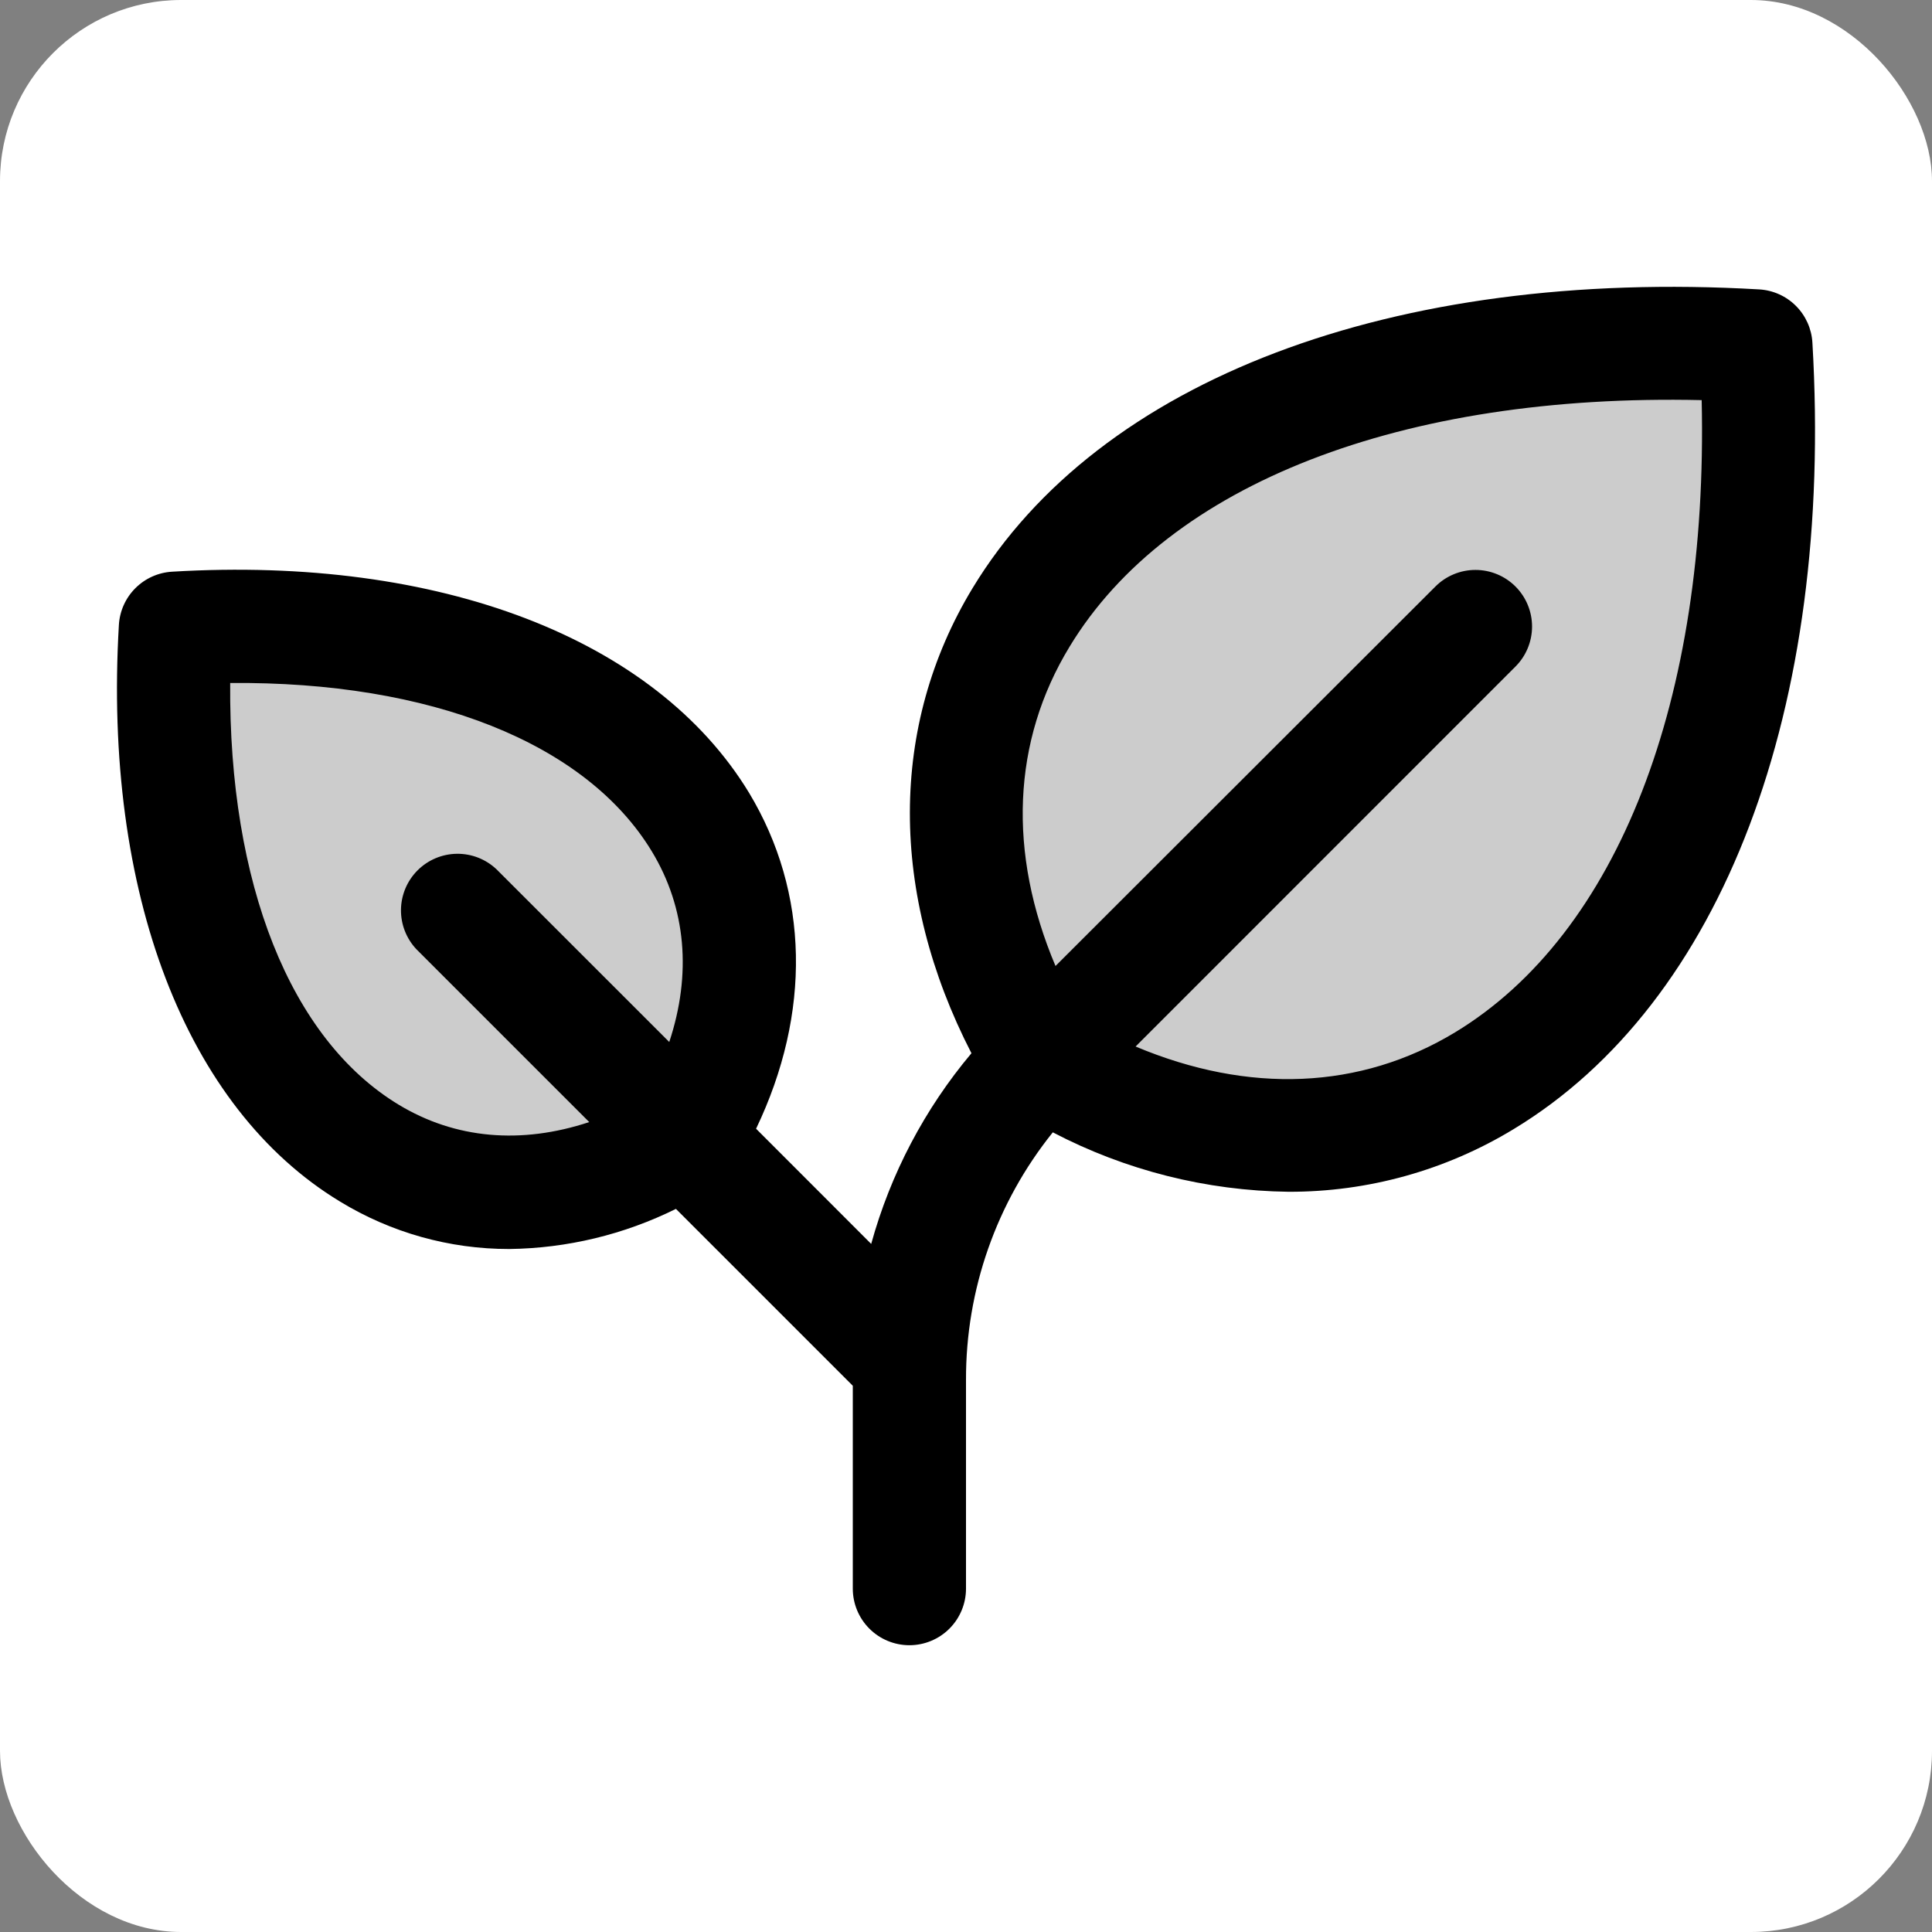 <svg width="512" height="512" viewBox="0 0 512 512" fill="none" xmlns="http://www.w3.org/2000/svg">
<rect x="0" y="0" width="512" height="512" fill="#808080" stroke="none"/>
<rect width="512" height="512" rx="48" fill="white"/>
<path opacity="0.2" d="M275.762 281.237C215.912 181.469 295.713 81.719 465.306 91.694C475.375 261.287 375.531 341.106 275.762 281.237ZM46.487 166.487C39.362 287.631 110.631 344.612 181.881 301.881C224.631 230.631 167.631 159.362 46.487 166.487Z" fill="black"/>
<path d="M480.306 90.794C480.092 87.124 478.538 83.661 475.938 81.062C473.339 78.462 469.876 76.908 466.206 76.694C369.156 71.069 291.231 100.581 257.744 155.856C235.619 192.381 235.656 236.781 257.444 279.119C245.056 293.855 235.993 311.091 230.875 329.65L200.369 299.125C215.031 268.506 214.469 236.575 198.494 210.081C173.669 169.244 116.537 147.25 45.606 151.506C41.937 151.721 38.473 153.275 35.874 155.874C33.275 158.473 31.721 161.937 31.506 165.606C27.325 236.538 49.244 293.669 90.1 318.419C103.606 326.663 119.127 331.017 134.95 331C150.286 330.811 165.383 327.178 179.125 320.369L226 367.244V421C226 424.978 227.58 428.794 230.393 431.607C233.206 434.42 237.022 436 241 436C244.978 436 248.794 434.42 251.607 431.607C254.42 428.794 256 424.978 256 421V365.706C255.933 341.843 264.054 318.679 279.006 300.081C298.299 310.164 319.696 315.559 341.463 315.831C362.507 315.899 383.161 310.15 401.144 299.219C456.419 265.769 486.006 187.844 480.306 90.794ZM177.362 276.138L131.594 230.387C128.758 227.693 124.982 226.213 121.07 226.263C117.159 226.313 113.422 227.89 110.656 230.656C107.89 233.422 106.313 237.159 106.263 241.07C106.213 244.982 107.693 248.758 110.387 251.594L156.156 297.362C138.137 303.325 120.662 301.844 105.644 292.75C76.881 275.331 60.606 234.1 61 181C114.081 180.531 155.331 196.881 172.75 225.644C181.844 240.662 183.325 258.138 177.362 276.138ZM385.6 273.588C360.475 288.794 330.944 289.956 300.944 277.338L401.613 176.65C404.427 173.838 406.009 170.023 406.011 166.044C406.013 162.065 404.434 158.249 401.622 155.434C398.81 152.62 394.995 151.038 391.016 151.036C387.037 151.034 383.221 152.613 380.406 155.425L279.719 256C267.044 226 268.187 196.45 283.469 171.344C309.606 128.219 371.594 104.219 450.962 106.037C452.762 185.387 428.762 247.45 385.6 273.588Z" fill="black"/>
</svg>
